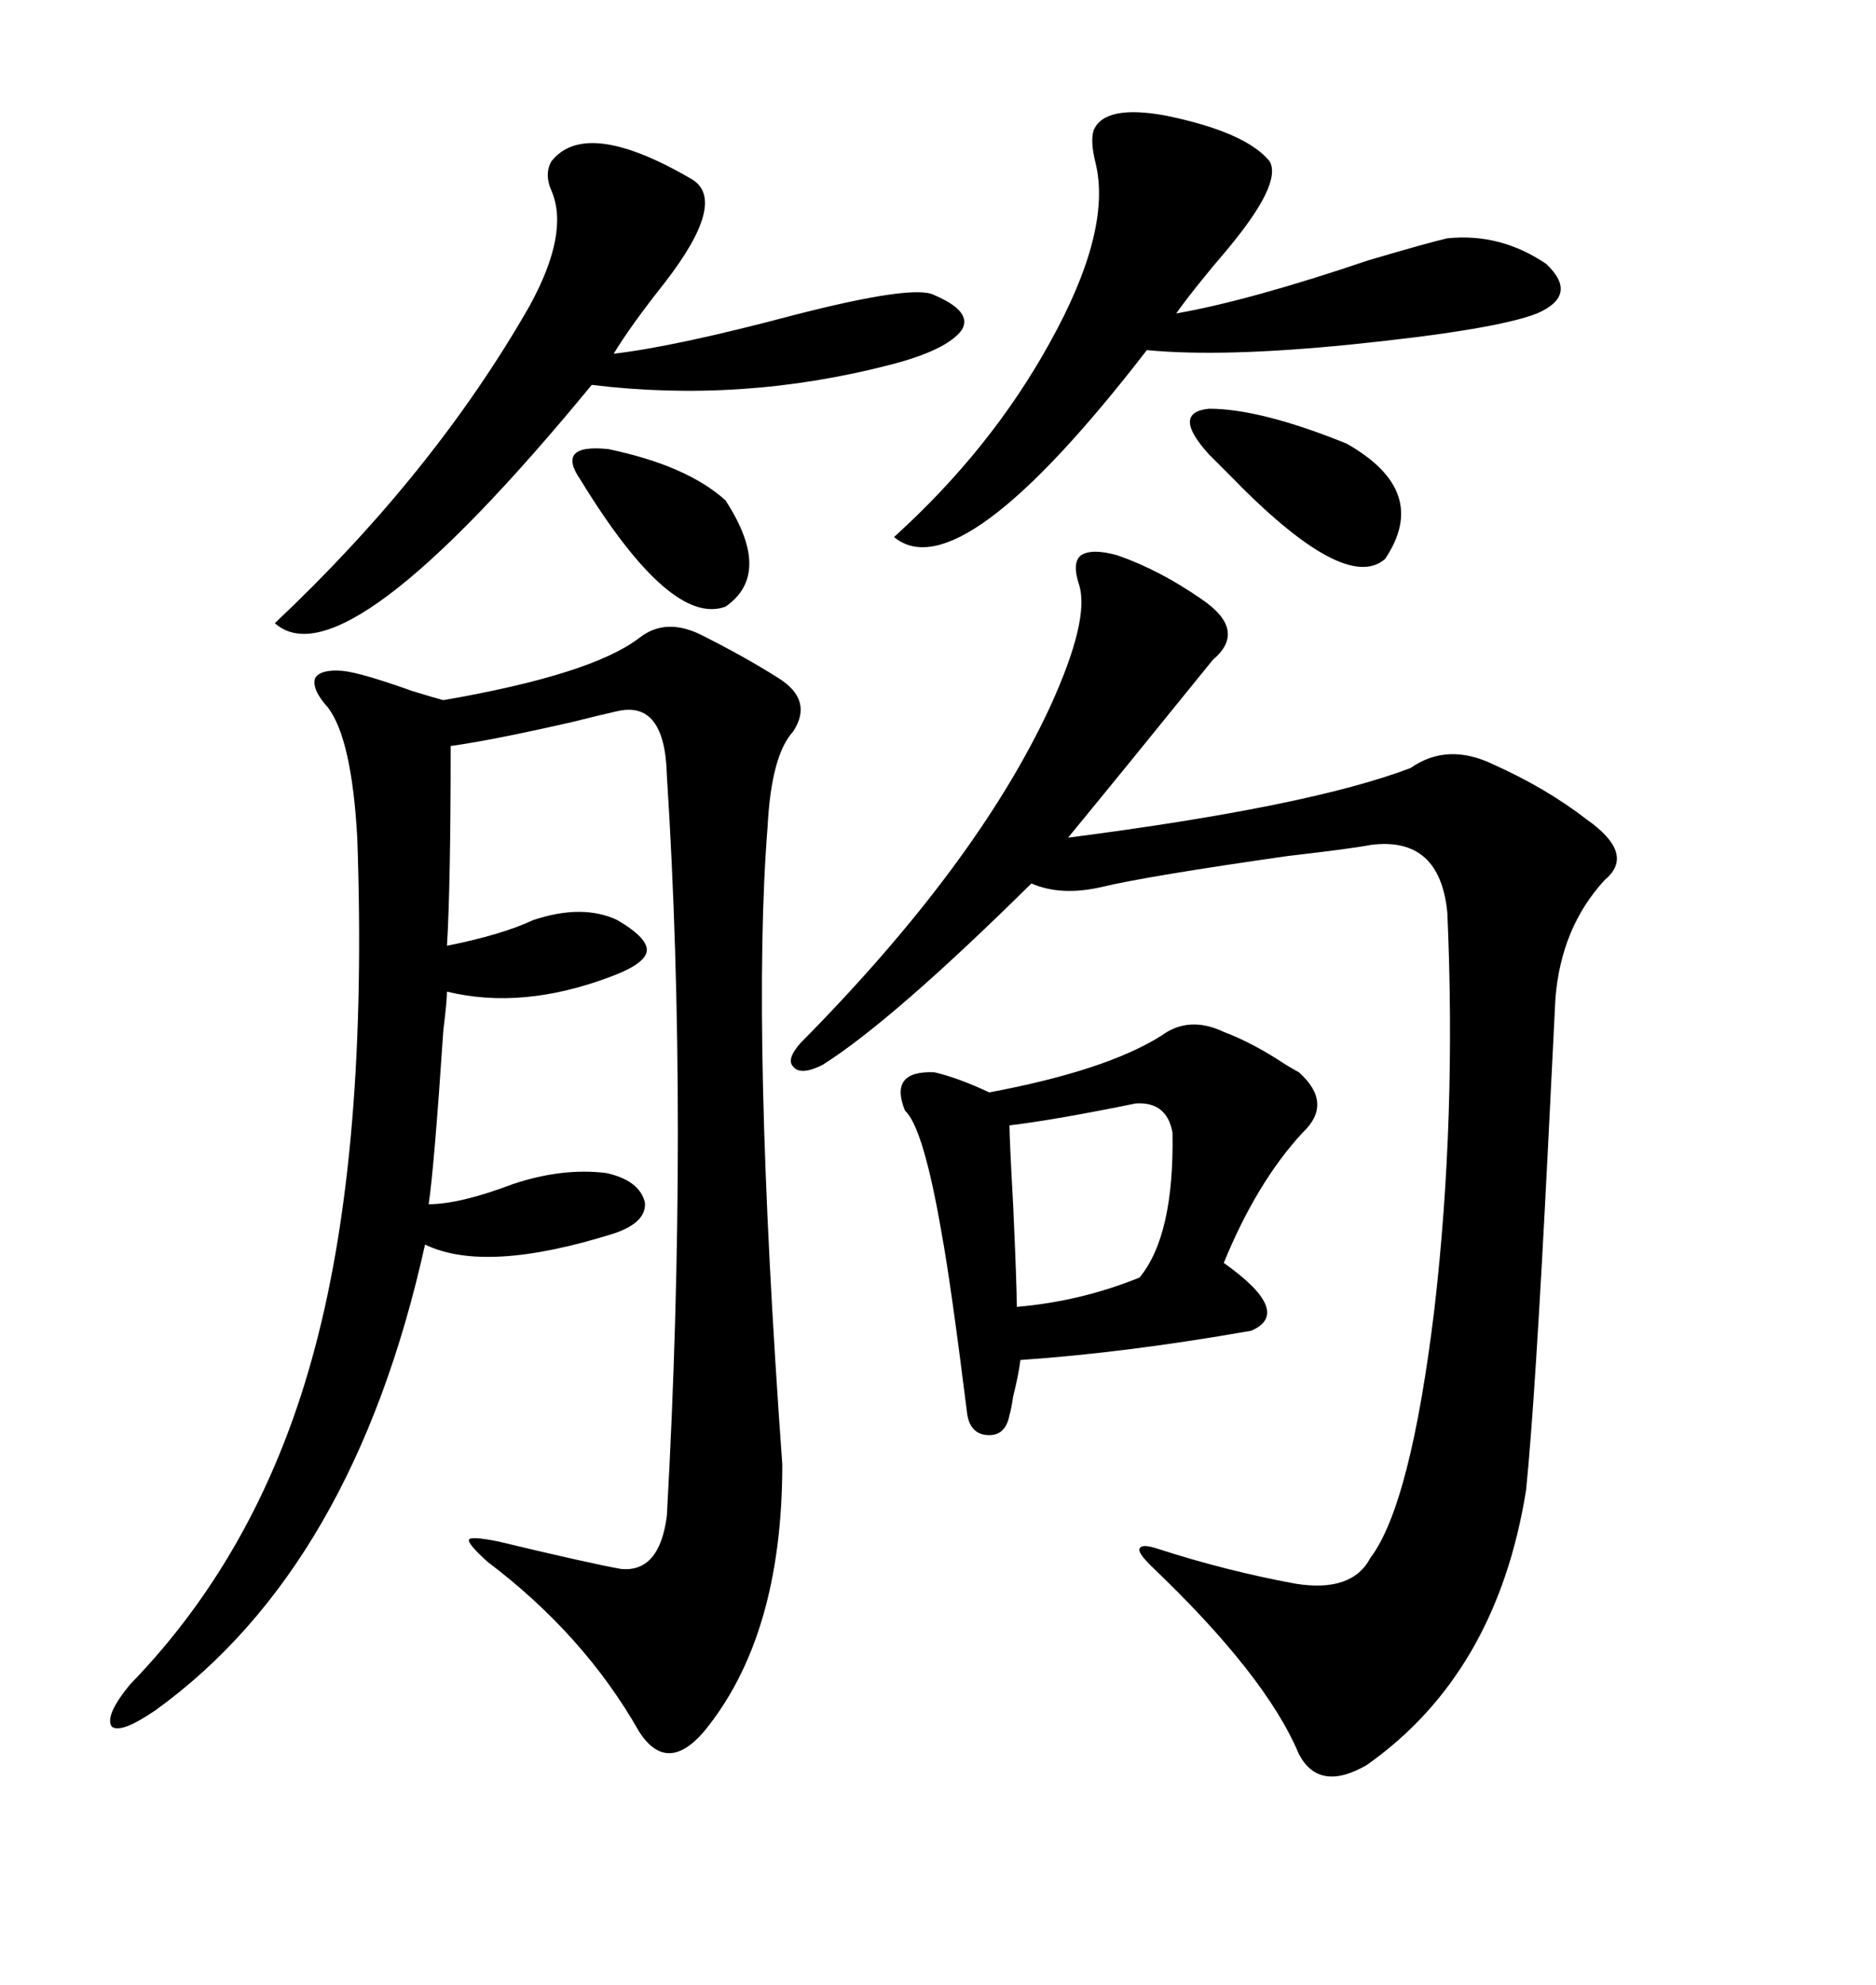 <svg xmlns="http://www.w3.org/2000/svg" xmlns:xlink="http://www.w3.org/1999/xlink" width="300" height="317.285"><path d="M125.10 234.08L125.10 234.08Q125.10 261.62 112.50 276.86L112.50 276.86Q106.64 283.59 102.25 276.86L102.25 276.86Q93.46 261.33 77.93 249.61L77.93 249.61Q74.71 246.68 75 246.09L75 246.09Q75.29 245.51 79.69 246.39L79.69 246.39Q94.34 249.90 99.32 250.78L99.32 250.78Q105.47 251.37 106.64 242.29L106.64 242.29Q110.16 179.00 106.64 123.93L106.64 123.93Q106.35 111.91 98.73 113.67L98.73 113.67Q96.09 114.26 91.41 115.43L91.41 115.43Q78.52 118.36 72.07 119.24L72.07 119.24Q72.07 141.21 71.48 151.17L71.48 151.17Q80.27 149.41 85.25 147.07L85.25 147.07Q93.16 144.43 98.73 147.07L98.73 147.07Q103.71 150 103.42 152.05L103.42 152.05Q103.13 154.10 97.56 156.15L97.56 156.15Q83.50 161.43 71.48 158.50L71.48 158.50Q71.48 159.96 70.90 164.65L70.90 164.65Q69.43 186.62 68.55 192.48L68.55 192.48Q73.54 192.48 82.03 189.26L82.03 189.26Q89.94 186.62 96.97 187.50L96.97 187.50Q102.25 188.67 103.13 192.19L103.13 192.19Q103.42 195.41 98.14 197.17L98.14 197.17Q77.64 203.61 67.97 198.93L67.97 198.93Q56.54 250.49 24.90 273.34L24.90 273.34Q19.34 277.15 17.87 275.98L17.87 275.98Q16.70 274.22 20.80 269.24L20.80 269.24Q41.89 247.56 50.39 215.33L50.39 215.33Q58.89 183.40 57.13 133.89L57.13 133.89Q56.25 118.07 52.44 113.09L52.44 113.09Q49.80 110.16 50.39 108.40L50.39 108.40Q51.27 106.93 54.79 107.23L54.79 107.23Q57.71 107.52 65.92 110.45L65.92 110.45Q69.73 111.62 70.90 111.91L70.90 111.91Q94.63 107.81 102.25 101.95L102.25 101.95Q106.35 98.73 111.91 101.37L111.91 101.37Q118.95 104.88 124.51 108.40L124.51 108.40Q130.08 111.91 126.86 116.89L126.86 116.89Q123.34 120.70 122.75 132.13L122.75 132.13Q120.12 164.94 125.10 234.08ZM178.71 88.77L178.71 88.77Q185.45 91.11 192.19 95.80L192.19 95.80Q199.51 100.78 193.95 105.47L193.95 105.47Q179.00 123.93 170.80 133.89L170.80 133.89Q209.47 128.91 225.59 122.75L225.59 122.75Q231.45 118.65 238.77 122.17L238.77 122.17Q247.27 125.98 253.71 130.96L253.71 130.96Q261.62 136.52 256.64 140.63L256.64 140.63Q249.61 148.24 248.73 159.67L248.73 159.67Q248.44 165.53 247.56 183.11L247.56 183.11Q245.51 223.83 244.04 238.18L244.04 238.18Q239.36 267.48 218.55 282.13L218.55 282.13Q210.94 286.52 207.71 280.37L207.71 280.37Q202.44 267.77 183.98 250.20L183.98 250.20Q181.93 248.14 182.23 247.56L182.23 247.56Q182.52 246.68 185.16 247.56L185.16 247.56Q196.00 251.07 207.13 253.13L207.13 253.13Q216.21 254.59 219.14 249.02L219.14 249.02Q225.59 240.53 229.39 209.18L229.39 209.18Q232.91 178.71 231.45 145.90L231.45 145.90Q230.27 133.59 219.14 135.06L219.14 135.06Q216.21 135.64 205.96 136.82L205.96 136.82Q183.40 140.04 176.07 141.80L176.07 141.80Q169.63 143.26 164.94 141.21L164.94 141.21Q142.68 163.18 131.54 170.21L131.54 170.21Q128.03 171.97 126.86 170.51L126.86 170.51Q125.68 169.34 128.03 166.70L128.03 166.70Q156.15 138.28 167.87 113.09L167.87 113.09Q174.32 99.02 172.56 93.46L172.56 93.46Q171.39 89.94 172.85 88.77L172.85 88.77Q174.61 87.60 178.71 88.77ZM185.74 165.53L185.74 165.53Q190.14 162.30 195.70 164.94L195.70 164.94Q200.39 166.70 205.66 170.21L205.66 170.21Q207.13 171.09 207.71 171.39L207.71 171.39Q213.28 176.37 208.30 181.05L208.30 181.05Q200.98 188.96 195.70 201.86L195.70 201.86Q206.84 209.77 200.10 212.70L200.10 212.70Q180.18 216.21 163.18 217.38L163.18 217.38Q162.89 219.73 162.01 223.24L162.01 223.24Q161.72 225.29 161.43 226.17L161.43 226.17Q160.84 229.39 158.20 229.39L158.20 229.39Q155.27 229.39 154.69 226.17L154.69 226.17Q152.05 205.08 150.59 197.17L150.59 197.17Q147.66 180.18 144.73 177.54L144.73 177.54Q142.09 171.09 149.41 171.39L149.41 171.39Q153.22 172.27 158.20 174.61L158.20 174.61Q176.95 171.09 185.74 165.53ZM203.03 25.78L203.03 25.78Q205.08 29.30 196.29 39.84L196.29 39.84Q191.02 46.00 188.09 50.10L188.09 50.10Q199.80 48.05 218.85 41.60L218.85 41.60Q228.81 38.67 231.45 38.09L231.45 38.09Q239.94 37.21 247.27 42.19L247.27 42.19Q252.54 47.17 245.80 50.10L245.80 50.10Q239.06 52.73 215.92 55.08L215.92 55.08Q195.41 57.13 183.40 55.96L183.40 55.96Q153.52 94.63 142.97 85.84L142.97 85.84Q158.50 71.78 167.87 54.79L167.87 54.79Q177.83 36.91 175.20 26.07L175.20 26.07Q174.32 22.56 174.90 20.80L174.90 20.80Q176.66 16.70 186.33 18.46L186.33 18.46Q199.22 21.09 203.03 25.78ZM110.74 28.71L110.74 28.71Q116.31 32.23 106.35 45.12L106.35 45.12Q100.78 52.15 98.14 56.54L98.14 56.54Q108.11 55.37 126.86 50.39L126.86 50.39Q146.19 45.41 149.41 47.17L149.41 47.17Q155.57 49.80 153.81 52.73L153.81 52.73Q151.46 55.96 142.38 58.30L142.38 58.30Q118.65 64.45 94.63 61.52L94.63 61.52Q55.08 109.57 43.95 99.61L43.95 99.61Q69.43 75.59 84.67 48.93L84.67 48.93Q91.11 37.21 88.18 30.47L88.18 30.47Q87.01 27.83 88.18 25.78L88.18 25.78Q93.75 18.75 110.74 28.71ZM181.64 176.37L181.64 176.37Q168.75 179.00 161.43 179.88L161.43 179.88Q161.43 181.93 162.01 192.48L162.01 192.48Q162.60 205.37 162.60 208.89L162.60 208.89Q172.85 208.01 182.23 204.20L182.23 204.20Q187.79 197.46 187.50 181.05L187.50 181.05Q186.62 176.07 181.64 176.37ZM193.36 72.66L193.36 72.66Q187.21 65.92 193.36 65.33L193.36 65.33Q201.56 65.33 215.33 70.90L215.33 70.90Q228.81 78.52 221.48 89.36L221.48 89.36Q215.04 94.92 196.58 75.88L196.58 75.88Q194.53 73.83 193.36 72.66ZM92.87 76.76L92.87 76.76Q88.77 70.90 97.27 71.78L97.27 71.78Q109.86 74.41 116.02 79.98L116.02 79.98Q123.63 91.70 116.02 96.97L116.02 96.97Q107.23 100.20 92.87 76.76Z"/></svg>